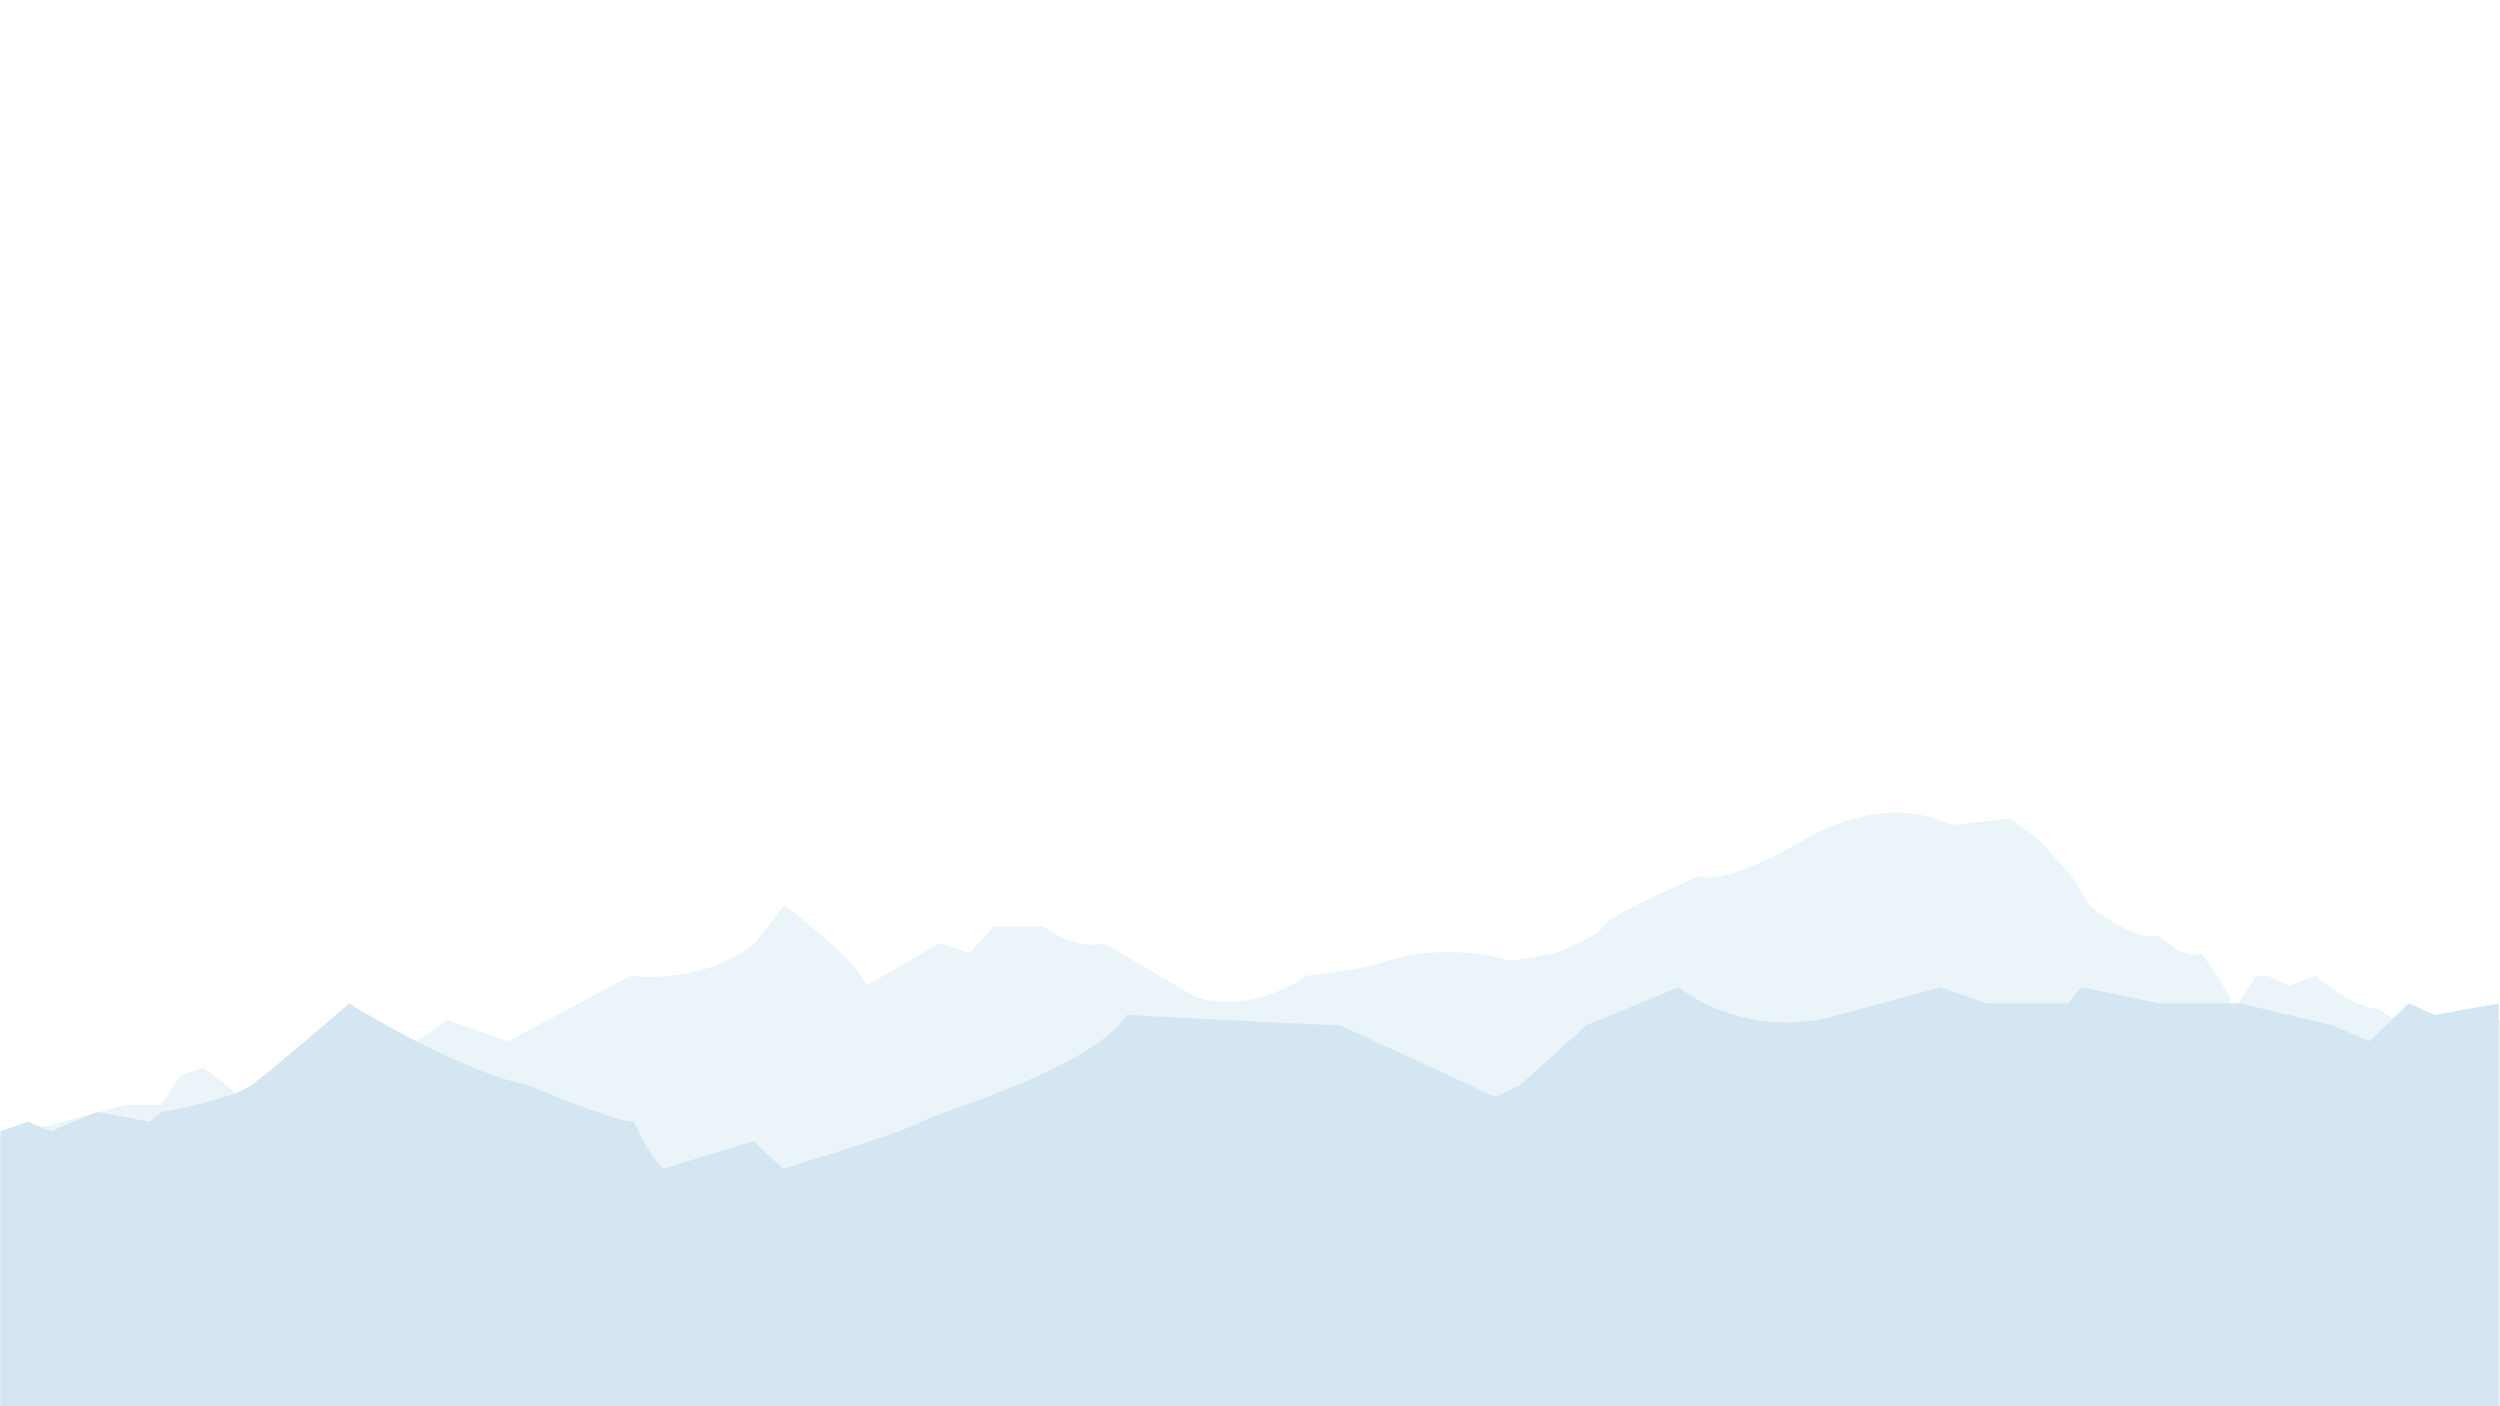 <svg xmlns="http://www.w3.org/2000/svg" fill="none" viewBox="0 0 2940 1654"><rect x="0" y="0" width="2940" height="1654" fill="#333333" stroke="none"/><g clip-path="url(#a)"><path fill="#fff" d="M0 0h2940v1654H0z"/><path fill="#EBF4F9" d="m54.5 1324.5 92.5-25h42l23.5-34.5 26.5-9.5 45.5 35L412 1189l77.5 35.5 36.5-25 71.5 25 144-77c29 3.83 98.9 1.5 146.5-38.5l34.5-44.5c30.333 23.17 92.1 74.5 96.5 94.5l86.5-50 35 11.5 28.5-31h58c12.67 9.67 44.6 27.1 71 19.5l108 63.5c20 7.67 74.2 13.4 131-25 23.67-2.67 76-9.9 96-17.5 25-9.5 85-17.5 144.5 0l52-9.5c16.17-6 50-20.6 56-31 6-10.4 55.17-33.67 79-44l32.5-15.5c8.83 5 46.2 3.5 125-42.5 26.17-16.667 93.2-45 152-25 9.22 3.135 16.15 5.656 21.19 7.659l69.31-7.659 33 25 38.5 42.5 21 34.5c18 15 59.4 43 81 35 10.83 10.83 36 30.2 50 21 13.33 17.33 39.3 54.7 36.5 65.5-2.8 10.8 18.17-21.17 29-38.5h13.5l25 11.5 31-11.5c14.67 12.83 49.8 38.5 73 38.5l21 13.5h123.5v460H-3.5V1334l58-9.5Z"/><path fill="#D3E6F1" d="M33 1319 .5 1330.5v331h2938V1180l-75 13.5-31-13.5-46 44.5-44.5-19-108-25.5h-94l-92.5-19-15.5 19h-96l-54-19-119.5 32.5c-88 26-162.33-10.83-188.5-32.5l-108 44.5-79 71-28.5 13.5-183-84.5c-22.8 0-176.5-8-250.5-12-40.5 63.5-221.5 114-240.5 125.5-15.2 9.2-115.333 40.83-163.5 55.5l-35-32.5-106 32.5c-14-12.4-28.833-42.17-34.5-55.5-20 0-90.333-28.33-123-42.5-66-12.4-168.833-69.5-212-96.5-30.167 26.33-95.5 82.5-115.5 96.5s-77.667 26.5-104 31l-15.5 11.5-61.5-11.5-54 23-27-11.5Z"/></g><defs><clipPath id="a"><path fill="#fff" d="M0 0h2940v1654H0z"/></clipPath></defs></svg>